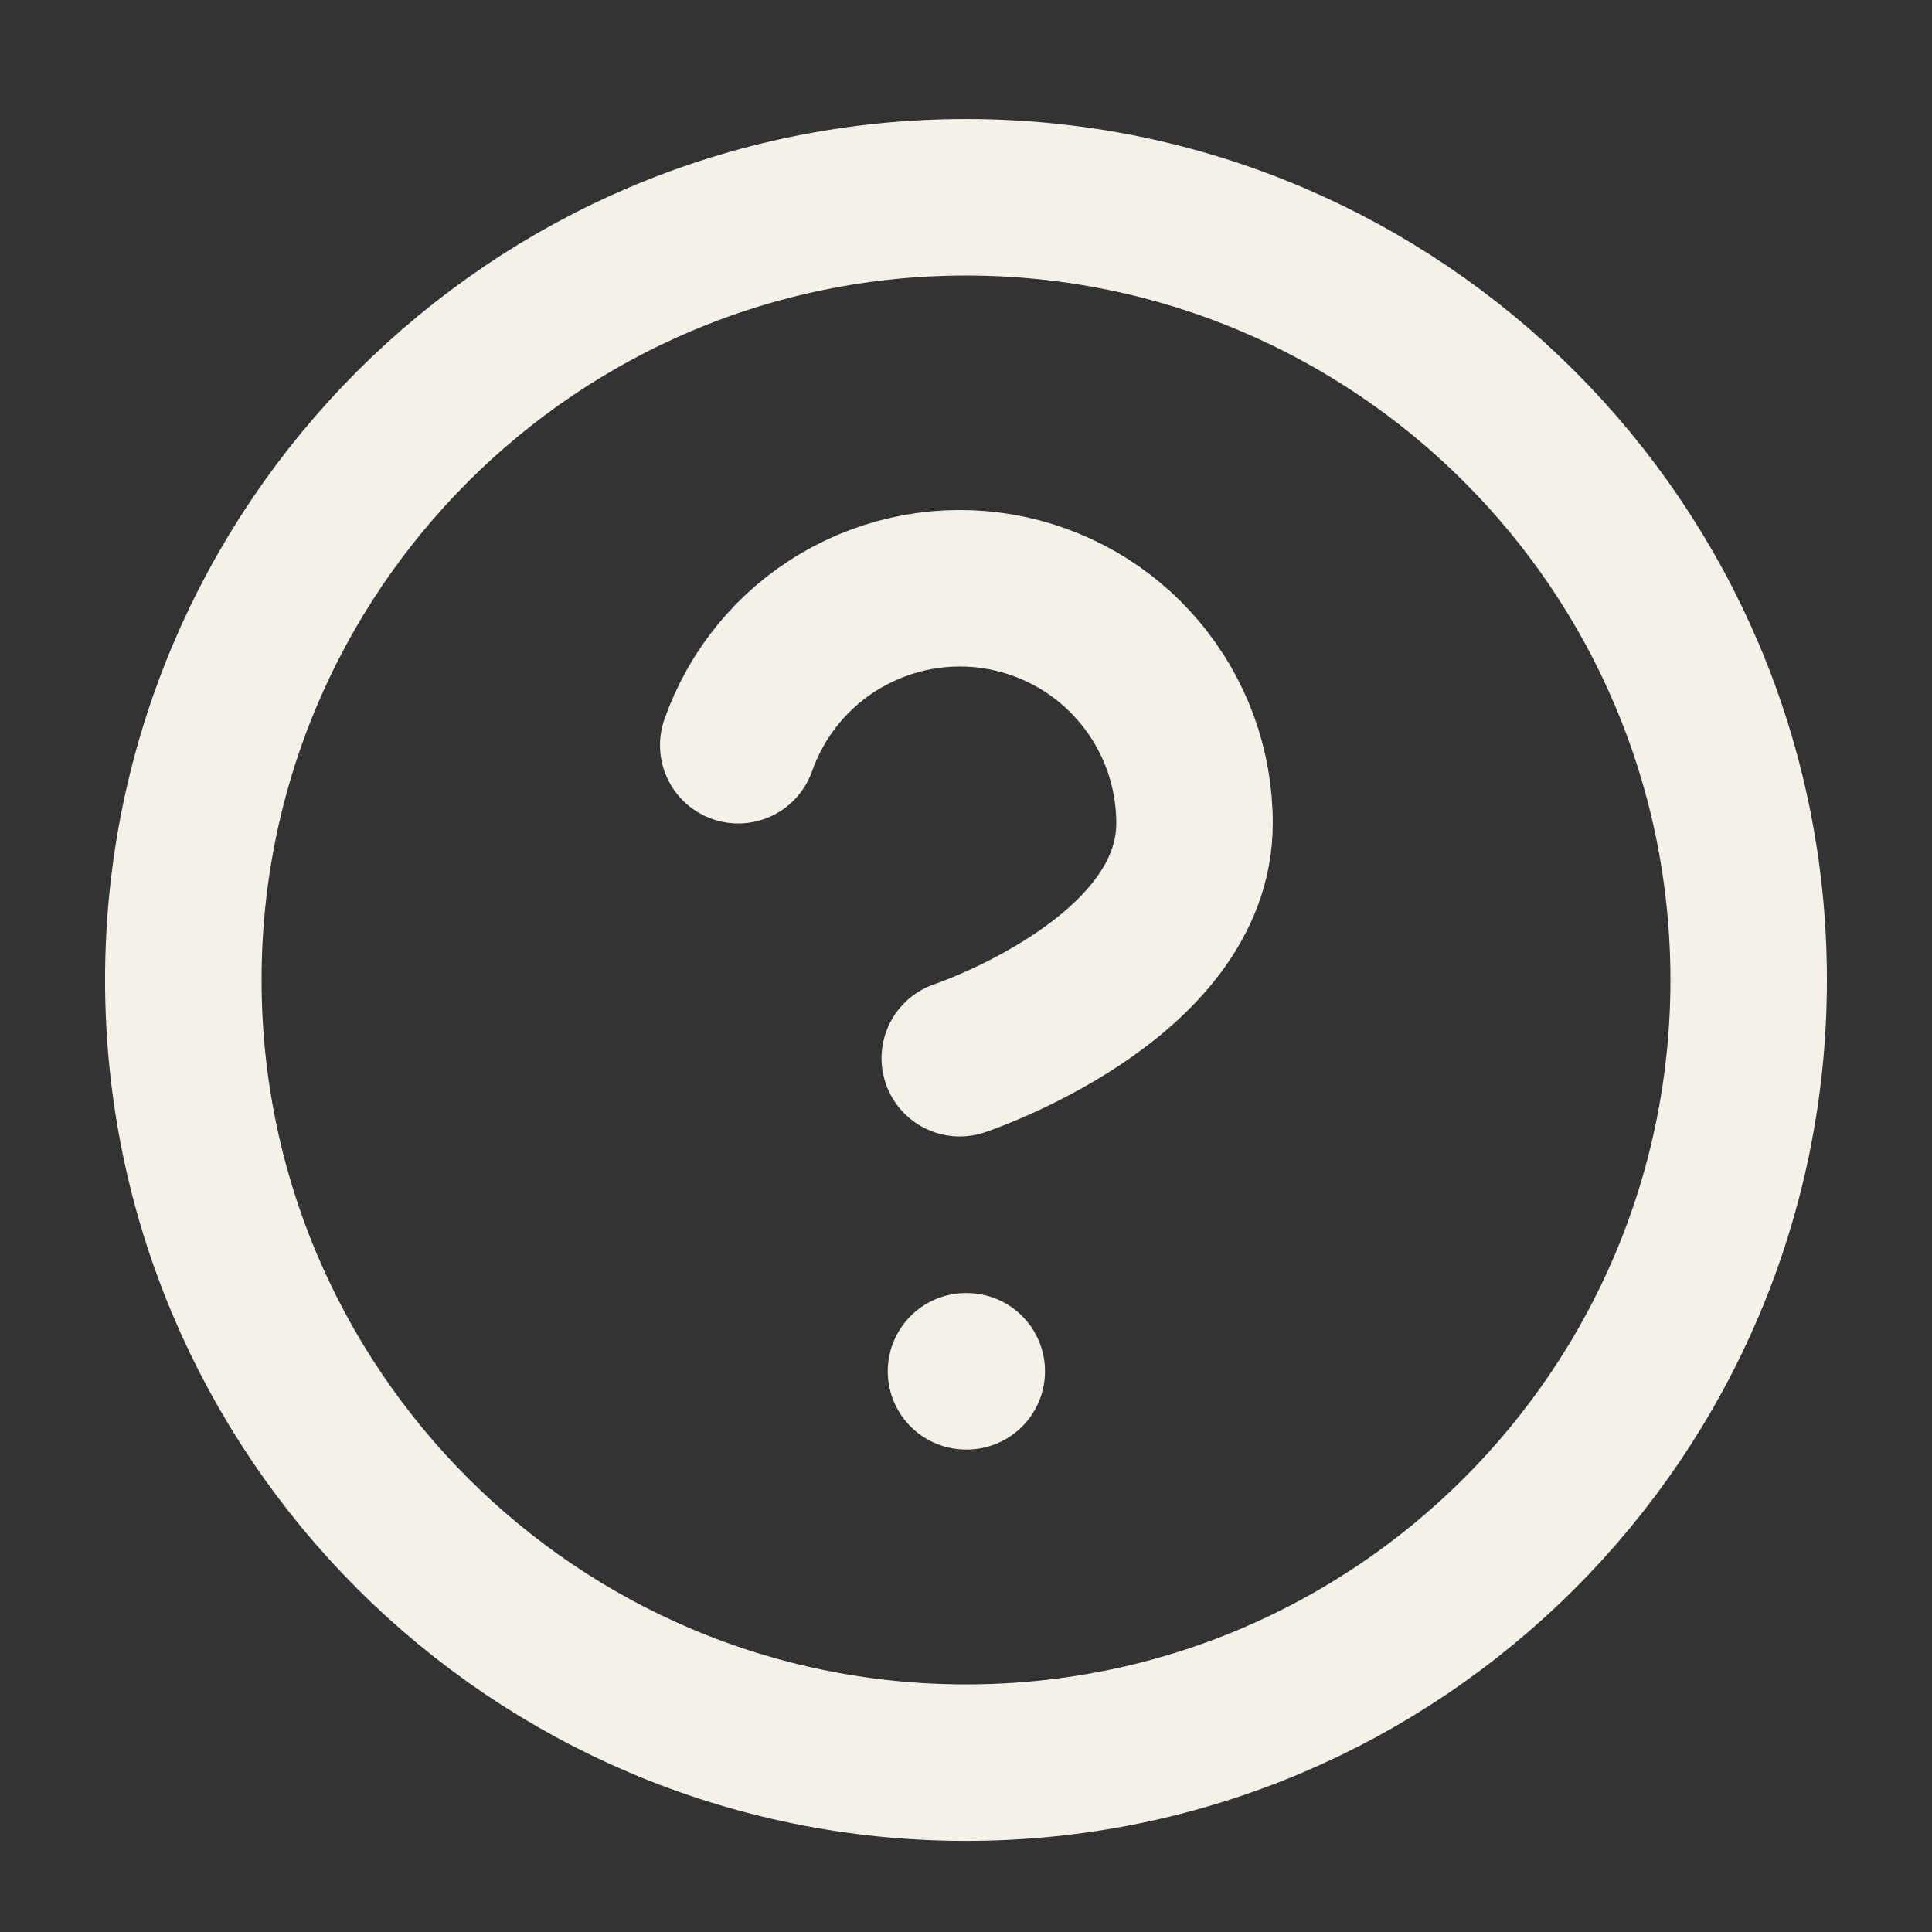 <svg width="18" height="18" viewBox="0 0 18 18" fill="none" xmlns="http://www.w3.org/2000/svg">
<rect x="0" y="0" width="18" height="18" fill="#333333" stroke="none"/>
<path d="M9 16.422C13.027 16.422 16.292 13.157 16.292 9.13C16.292 5.103 13.027 1.838 9 1.838C4.973 1.838 1.708 5.103 1.708 9.13C1.708 13.157 4.973 16.422 9 16.422Z" stroke="#F5F1E8" stroke-width="1.458" stroke-linecap="round" stroke-linejoin="round"/>
<path d="M6.878 6.943C7.05 6.455 7.388 6.044 7.833 5.783C8.279 5.521 8.802 5.425 9.311 5.512C9.821 5.6 10.283 5.864 10.615 6.26C10.948 6.655 11.13 7.155 11.129 7.672C11.129 9.13 8.942 9.859 8.942 9.859" stroke="#F5F1E8" stroke-width="1.458" stroke-linecap="round" stroke-linejoin="round"/>
<path d="M9 12.776H9.007" stroke="#F5F1E8" stroke-width="1.458" stroke-linecap="round" stroke-linejoin="round"/>
</svg>
